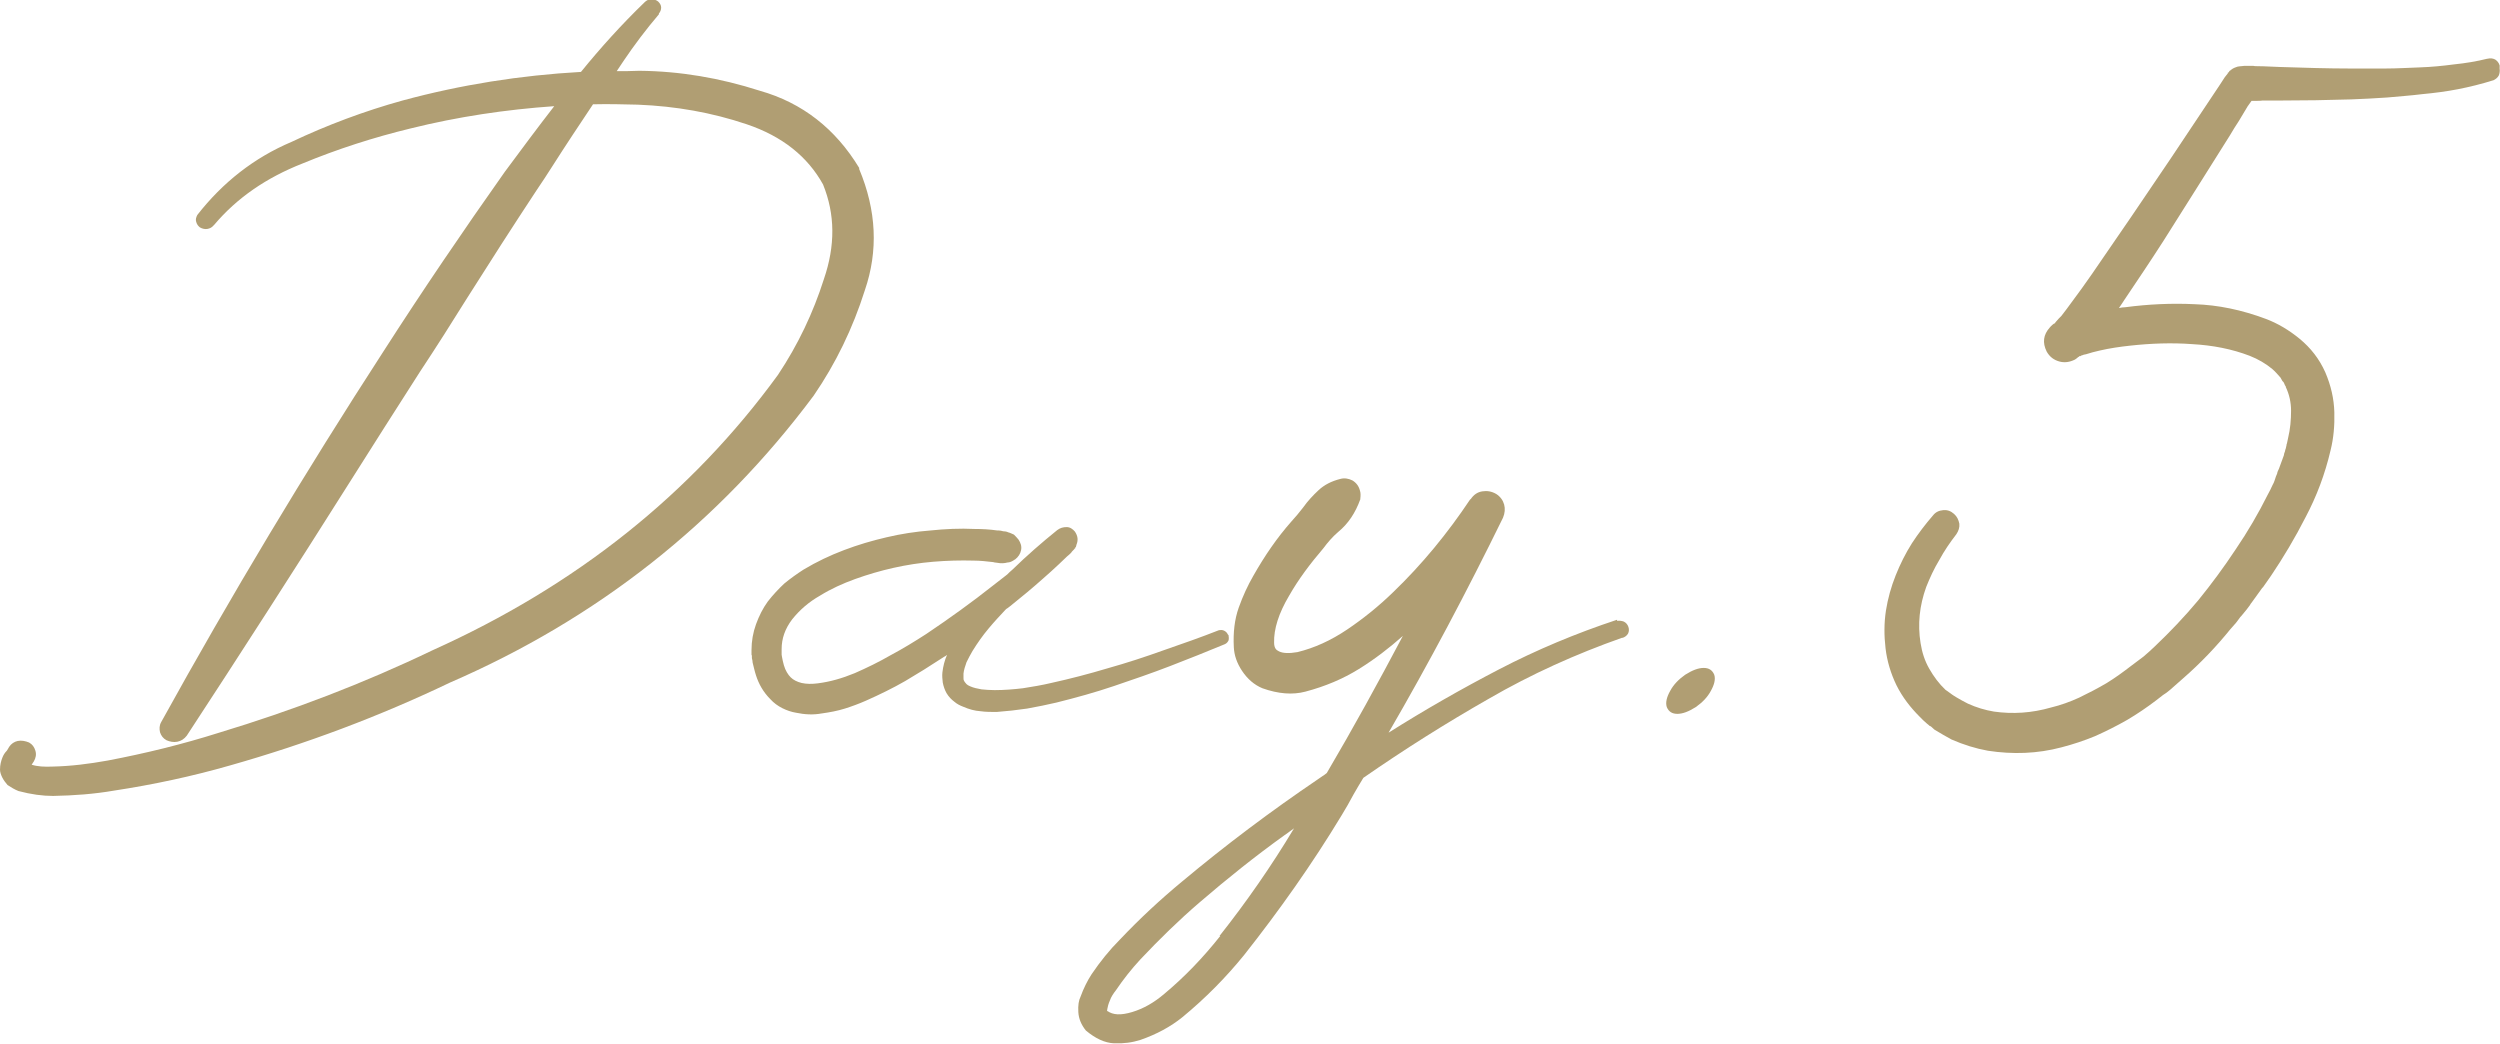 <?xml version="1.0" encoding="UTF-8"?>
<svg id="_レイヤー_1" xmlns="http://www.w3.org/2000/svg" version="1.1" viewBox="0 0 664 277.2">
  <!-- Generator: Adobe Illustrator 29.1.0, SVG Export Plug-In . SVG Version: 2.1.0 Build 142)  -->
  <defs>
    <style>
      .st0 {
        fill: #b09e73;
      }
    </style>
  </defs>
  <path class="st0" d="M228.2,44.9c4.6,11,5.1,21.7,1.5,32.2-3.2,10.1-7.7,19.4-13.6,28-25.2,33.8-57.4,59.2-96.6,76.2-18.8,9-38.3,16.3-58.4,22-10.1,2.9-20.4,5.1-30.9,6.7-5.2.9-10.6,1.3-16.1,1.4-2.8,0-5.8-.4-9.2-1.3-1-.4-2-1-2.9-1.6-.5-.6-1-1.2-1.4-2-.4-.8-.6-1.5-.6-2.1,0-1.3.3-2.3.6-3.1.3-.8.7-1.4,1.2-1.9.2-.3.4-.6.6-1,.6-.9,1.4-1.4,2.3-1.6,1-.2,2,0,3,.4.9.5,1.4,1.2,1.7,2.2s.1,1.9-.4,2.8l-.6.9h0c1.5.5,3.4.6,5.6.5,4.8-.1,9.6-.7,14.6-1.6,10-1.9,19.8-4.3,29.6-7.4,19.5-5.9,38.4-13.1,56.7-21.9,38-17.1,68.6-41.4,91.7-73.1,5.4-8.1,9.4-16.6,12.2-25.4,3.1-9,3-17.3-.2-25.2-4.1-7.4-10.8-12.8-20.3-16-9.2-3.1-18.8-4.8-28.9-5.2-4-.1-7.9-.2-11.9-.1-3.6,5.4-7.2,10.8-10.7,16.3-1.4,2.2-2.9,4.5-4.4,6.7-6.2,9.4-12.3,18.9-18.3,28.4-4.1,6.6-8.3,13.2-12.6,19.7-6.3,9.8-12.5,19.6-18.7,29.4-14.2,22.5-28.6,44.9-43.2,67.2-.7.9-1.5,1.4-2.5,1.6-1,.2-2,0-2.9-.4-.9-.5-1.4-1.2-1.7-2.1-.2-.9-.2-1.8.3-2.7,18.5-33.5,38.2-66.3,59-98.4,10.4-16.2,21.2-32.1,32.3-47.8,4.3-5.8,8.6-11.6,13.1-17.4-12.9.9-25.6,2.8-38.1,5.9-9.9,2.4-19.5,5.5-28.7,9.3-9.7,3.8-17.5,9.2-23.5,16.3l-.2.2c-.4.5-1,.8-1.6.9s-1.3,0-2-.4c-.5-.4-.8-.8-1-1.5-.2-.6,0-1.2.3-1.8,6.8-8.7,15.1-15.2,25-19.4,9.5-4.5,19.4-8.2,29.5-11,15.5-4.2,31.3-6.7,47.4-7.6,5.2-6.4,10.8-12.6,16.9-18.5.5-.5,1.1-.8,1.8-.8s1.3.2,1.8.6c.5.5.8,1,.8,1.6,0,.6-.2,1.1-.6,1.6v.2c-3.4,4-6.5,8.1-9.4,12.4-.6.9-1.2,1.8-1.8,2.7h2.4c1.2,0,2.4-.1,3.6-.1,10.8.1,21.4,1.9,32,5.3,11.3,3.2,20.1,10.1,26.4,20.5h0Z"/>
  <path class="st0" d="M326.3,168.7c.1.5.1,1,0,1.4-.2.4-.5.8-1,1-4.8,2-9.6,3.9-14.5,5.8-4.9,1.9-9.9,3.6-14.9,5.3-5,1.7-10.1,3.1-15.3,4.4-2.5.6-5.1,1.1-7.8,1.6-2.7.4-5.4.7-8.1.9-1.5,0-2.9,0-4.3-.2-1.5-.1-3-.5-4.6-1.2-.8-.3-1.6-.7-2.3-1.3-.8-.6-1.5-1.3-2.1-2.3-.5-.9-.8-1.8-1-2.8-.1-.9-.2-1.8-.1-2.7.2-1.7.6-3.2,1.2-4.6h0c0,0-.2,0-.3.2-.4.2-.7.4-1,.6-3.2,2.1-6.4,4.1-9.8,6.1-3.3,1.9-6.8,3.6-10.4,5.2-1.8.8-3.7,1.5-5.6,2.1s-4,1-6.2,1.3c-2.2.4-4.4.3-6.8-.2-1.2-.2-2.4-.6-3.6-1.2-1.2-.6-2.3-1.4-3.2-2.4-1.9-1.9-3.1-4.1-3.8-6.3-.4-1.2-.6-2.3-.9-3.4,0-.4-.1-.8-.2-1.2v-.5c0-.1,0-.3-.1-.4v-1.2c0-2.4.4-4.7,1.2-6.9.8-2.2,1.8-4.2,3.1-6,1.4-1.8,2.9-3.4,4.4-4.8,1.7-1.4,3.4-2.6,5.1-3.7,3.5-2.1,7.1-3.8,10.8-5.2,3.7-1.4,7.4-2.5,11.3-3.4,3.8-.9,7.7-1.5,11.6-1.8,3.9-.4,7.8-.6,11.8-.4,2,0,3.9.1,6,.4h.4c.4,0,.7.1,1.1.2.5,0,1,.1,1.4.3.5.1,1,.4,1.5.6.4.4.8.8,1.2,1.3.6.9.9,1.8.7,2.8-.2,1-.7,1.8-1.6,2.5,0,0-.1,0-.2.1l-.3.2c-.5.3-1,.5-1.5.5-.4.1-.9.2-1.3.2s-.9,0-1.3-.1c-.2,0-.5-.1-.8-.1-.1,0-.3-.1-.4-.1-1.7-.2-3.5-.4-5.2-.4-3.5-.1-7.1,0-10.7.3-7.2.6-14.1,2.2-20.8,4.6-3.3,1.2-6.4,2.6-9.3,4.4-3,1.7-5.4,3.8-7.4,6.3-1.9,2.5-2.8,5.1-2.8,7.9v1.5c0,.2.1.4.1.6.1.7.3,1.4.5,2.2.4,1.4,1.1,2.5,1.8,3.2s1.7,1.2,2.9,1.5c1.3.3,2.8.3,4.3.1,3.2-.4,6.4-1.3,9.8-2.7,3.2-1.4,6.5-3,9.6-4.8,3.2-1.7,6.3-3.6,9.4-5.6,6.1-4.1,12.1-8.4,17.9-13,1.2-.9,2.4-1.9,3.6-2.8.4-.4.9-.9,1.4-1.3,3.8-3.7,7.8-7.2,11.9-10.5.8-.6,1.6-.8,2.5-.8.9,0,1.6.5,2.2,1.2.8,1.2.9,2.3.4,3.5,0,.1,0,.2-.1.3,0,0,0,.1,0,.2,0,0,0,0-.2.2v.2c-.2.1-.3.2-.3.3l-.3.3c-.2.2-.4.4-.5.6-.4.4-.7.7-1.1,1-.7.7-1.5,1.4-2.2,2.1-1.4,1.3-2.8,2.6-4.2,3.8-2.8,2.5-5.7,4.9-8.7,7.3-.3.2-.5.4-.8.6-.1,0-.3.2-.4.3-1.5,1.6-3,3.2-4.5,5-1.6,1.9-3,3.9-4.3,6-.6,1-1.1,2-1.6,3-.4,1.1-.7,2.1-.8,3,0,.4,0,.8,0,1.2,0,.3,0,.5.2.8.1.3.4.5.6.8.2.2.5.4,1,.6.9.4,1.9.6,3,.8,1.1.1,2.2.2,3.5.2,2.5,0,5-.2,7.5-.5,2.5-.4,5-.8,7.5-1.4,5-1.1,10-2.4,15-3.9,5-1.4,9.9-3,14.9-4.8,4.9-1.7,9.8-3.4,14.6-5.3.5-.1,1-.1,1.4.1s.8.5,1,1h0Z"/>
  <path class="st0" d="M429.5,164.9c.6-.1,1.3,0,1.8.2.6.3,1,.8,1.2,1.4.2.6.2,1.2-.1,1.8-.3.5-.8.9-1.4,1.1h-.2c-12.2,4.3-24,9.6-35.4,16.2-11.4,6.5-22.5,13.5-33.3,21-.9,1.4-1.7,2.9-2.6,4.4-1,1.9-2.1,3.8-3.2,5.6-7.8,12.9-16.5,25.2-25.9,37.1-4.8,5.9-10.2,11.4-16.4,16.5-3.1,2.5-6.8,4.5-11.1,6-2.2.7-4.5,1-7,.9-2.5-.1-5-1.3-7.5-3.4-1.2-1.5-1.9-3.1-2-4.9s.1-3.1.6-4.1c.8-2.2,1.8-4.2,2.9-5.9,2.3-3.4,4.8-6.5,7.5-9.2,5.3-5.6,10.8-10.7,16.6-15.5,11.6-9.7,23.6-18.7,36-27.1.4-.3.9-.6,1.3-.9.4-.2.7-.5,1.1-.8,7-11.9,13.7-24.1,20.2-36.4-3.6,3.2-7.5,6.2-11.7,8.8s-8.9,4.6-14.2,6c-3.4.9-7.2.6-11.4-.9-2.2-.9-4-2.5-5.4-4.6-1.4-2.1-2.1-4.2-2.2-6.3-.2-3.9.2-7.4,1.3-10.5s2.4-5.9,3.9-8.5c3-5.3,6.3-10.1,10.1-14.4,1.1-1.2,2.1-2.4,3.1-3.7,1.2-1.7,2.6-3.2,4.1-4.6s3.4-2.4,5.8-3c1.1-.3,2.2-.1,3.2.4,1,.6,1.7,1.5,2,2.7.2.6.2,1.3.1,2.1v.2c-1.3,3.6-3.2,6.5-5.9,8.7-1.5,1.3-2.8,2.8-3.9,4.3-3.5,4.1-6.6,8.2-9.1,12.6-2.8,4.7-4.1,8.9-4,12.5,0,.8.2,1.3.4,1.6s.5.5.9.7c1,.5,2.6.6,4.9.2,4.5-1.1,8.9-3.1,13.2-6,4.3-2.9,8.4-6.2,12.2-9.9,7.7-7.4,14.5-15.7,20.5-24.7h.1c.8-1.2,1.8-1.9,3.1-2.1,1.3-.2,2.5,0,3.7.7,1.1.7,1.8,1.7,2.1,2.8s.2,2.3-.3,3.5c-9.5,19.4-19.6,38.5-30.4,57.1,9.5-6,19.3-11.6,29.3-16.8,10-5.2,20.5-9.6,31.4-13.2h0ZM323.9,248.6c7.2-9.1,13.8-18.6,19.8-28.6-.9.6-1.7,1.3-2.5,1.8-7.8,5.6-15.3,11.6-22.5,17.8-5.6,4.8-10.8,9.9-15.8,15.2-2.5,2.7-4.6,5.4-6.5,8.2-.7.9-1.3,1.8-1.6,2.7-.4.9-.6,1.7-.7,2.3s-.1.8,0,.5c1.5,1.1,3.6,1.2,6.6.3,3-.9,5.8-2.5,8.5-4.8,5.4-4.5,10.3-9.6,14.9-15.4h0Z"/>
  <path class="st0" d="M452.5,177.4c1.4,0,2.3.6,2.8,1.8.4,1.2,0,2.7-.9,4.3-.9,1.7-2.3,3.1-4,4.3-1.9,1.2-3.5,1.8-4.9,1.8s-2.3-.6-2.8-1.8c-.4-1.2,0-2.7.9-4.3.9-1.7,2.3-3.1,4-4.3,1.9-1.2,3.5-1.8,4.9-1.8Z"/>
  <path class="st0" d="M663.9,18.2c.1.6,0,1.3-.2,1.8-.3.6-.8,1-1.4,1.3-3.2,1-6.4,1.8-9.5,2.4-3.1.6-6.2,1-9.4,1.3-3.2.4-6.3.6-9.4.9-3.2.2-6.4.4-9.5.5-6.3.2-12.6.3-18.9.3h-4.7c0,.1-2.9.1-2.9.1l-1,1.4-2.4,4c-.8,1.2-1.6,2.5-2.3,3.7-5.8,9.3-11.8,18.7-17.7,28.1-3.4,5.3-6.9,10.5-10.4,15.7-.4.7-.9,1.3-1.4,2.1h.1c.5-.1,1-.2,1.6-.2,6.1-.8,12.2-1.1,18.4-.8,6.2.2,12.5,1.5,18.9,3.9,3.2,1.2,6.2,3,9,5.3,2.9,2.4,5.2,5.3,6.8,8.9,1.5,3.5,2.3,7,2.4,10.6.1,3.5-.2,6.9-1,10.1-1.5,6.4-3.7,12.2-6.6,17.7-2.8,5.5-5.9,10.7-9.2,15.6-.7,1-1.4,2-2.1,3-.2.2-.4.4-.5.6l-1.3,1.8-1.3,1.8c-.2.2-.3.4-.4.6-.3.4-.6.8-.9,1.2l-1.4,1.7c-.2.2-.4.4-.5.6-.3.4-.6.8-.9,1.2l-1.5,1.7c-3.8,4.7-8,9.1-12.6,13.1l-1.7,1.5-1.7,1.5-1,.8-.9.6-1.8,1.4c-2.5,1.9-5,3.6-7.7,5.2-2.8,1.6-5.6,3-8.5,4.3-2.9,1.2-5.9,2.2-9,3-6.4,1.7-12.9,1.9-19.5.9-3.3-.6-6.5-1.6-9.7-3-1.5-.8-3-1.7-4.5-2.6l-1-.9c0,0-.2,0-.2-.1-.2,0-.2-.1-.3-.2l-.5-.4-1-.9-.9-.9c-2.5-2.5-4.6-5.2-6.2-8.4-1.5-3.1-2.5-6.4-2.9-9.8-.4-3.4-.4-6.7.1-10,.5-3.2,1.4-6.4,2.6-9.4,1.2-3,2.6-5.8,4.3-8.5,1.7-2.6,3.6-5.1,5.6-7.4.7-.9,1.6-1.3,2.7-1.4s2,.2,2.9,1c.8.7,1.2,1.6,1.4,2.6.1,1-.2,1.9-.8,2.8h0c-1.7,2.2-3.2,4.4-4.5,6.8-1.4,2.3-2.5,4.7-3.5,7.2-1.8,5-2.3,9.9-1.5,14.9.4,2.5,1.1,4.7,2.3,6.8,1.2,2.1,2.6,4,4.3,5.6l.7.5.7.5.4.3c0,0,.1.1.2.1,0,0,0,.1.1.1l.8.5c1,.6,2.1,1.2,3.1,1.7,2.2,1,4.5,1.7,6.9,2.1,5,.7,10,.4,15.2-1.1,2.5-.6,5-1.5,7.4-2.6,2.5-1.2,4.8-2.4,7.2-3.8,2.3-1.4,4.5-3,6.7-4.7l1.6-1.2.8-.6.8-.6,1.6-1.4,1.5-1.4c4-3.8,7.8-7.8,11.4-12.1,3.5-4.3,6.9-8.9,10-13.6,3.2-4.7,6-9.5,8.5-14.5.5-.9.9-1.7,1.3-2.6.2-.4.4-.7.5-1.1.1-.4.3-.8.4-1.2.1-.2.2-.4.3-.7,0-.2.1-.4.2-.7.2-.4.4-.8.5-1.2l.7-1.9c.1-.4.3-.7.4-1.1,0-.3.1-.5.2-.8,0,0,.1-.2.1-.3,0-.2.1-.4.2-.7l.2-.9c0-.1,0-.3.1-.4.1-.5.2-1,.3-1.4.6-2.5.8-4.9.8-7.3,0-2.3-.5-4.4-1.4-6.3,0-.1,0-.3-.2-.4,0,0,0-.1-.1-.2,0-.1,0-.2-.1-.3,0-.1-.2-.3-.2-.4,0,0-.2-.2-.3-.3-.2-.3-.3-.6-.5-.9-.7-.8-1.4-1.6-2.2-2.3-1.7-1.4-3.7-2.6-6-3.5-4.7-1.8-9.8-2.8-15.3-3.1-5.4-.4-10.9-.2-16.4.4-2.8.3-5.5.7-8.1,1.3-1.3.3-2.5.6-3.7,1-.2,0-.4.1-.5.1-.2,0-.2.1-.3.1,0,0-.2.1-.3.1h-.1c0,.1-.1.1-.1.1,0,0-.2.1-.2.1h-.3c0,.1-.1.2-.1.2h-.1c-.3.3-.6.5-.9.7-1.4.7-2.8.9-4.2.5s-2.5-1.2-3.3-2.6c-1.2-2.4-.9-4.5.8-6.4.2-.3.5-.5.8-.8.1-.1.3-.2.4-.3h.2c0-.2.2-.4.3-.5.4-.5.9-1,1.4-1.5.9-1.2,1.8-2.3,2.7-3.6,1.8-2.4,3.6-4.9,5.4-7.5,3.5-5.1,7-10.2,10.5-15.3l10.5-15.5,10.4-15.6,2.6-3.9,1.3-2,.4-.5.4-.5v-.2c.1,0,.2-.1.2-.1h.1c0-.2.1-.3.2-.4.1,0,.2-.1.3-.2,0,0,0-.1.1-.1.1,0,.2-.1.3-.2.2-.1.5-.3.8-.4,0,0,.2,0,.3-.1.1,0,.2-.1.3-.1.2,0,.4-.1.7-.1.4,0,.8-.1,1-.1h2.5c0,.1,2.4.1,2.4.1l4.8.2h.1c6.2.2,12.4.4,18.4.4h9.3c3.1,0,6.2-.2,9.2-.3,3-.1,6.1-.4,9.1-.8,3-.3,6-.8,8.8-1.5h.1c.7-.2,1.4-.1,2,.2.6.4,1,.9,1.2,1.6h0Z"/>
</svg>